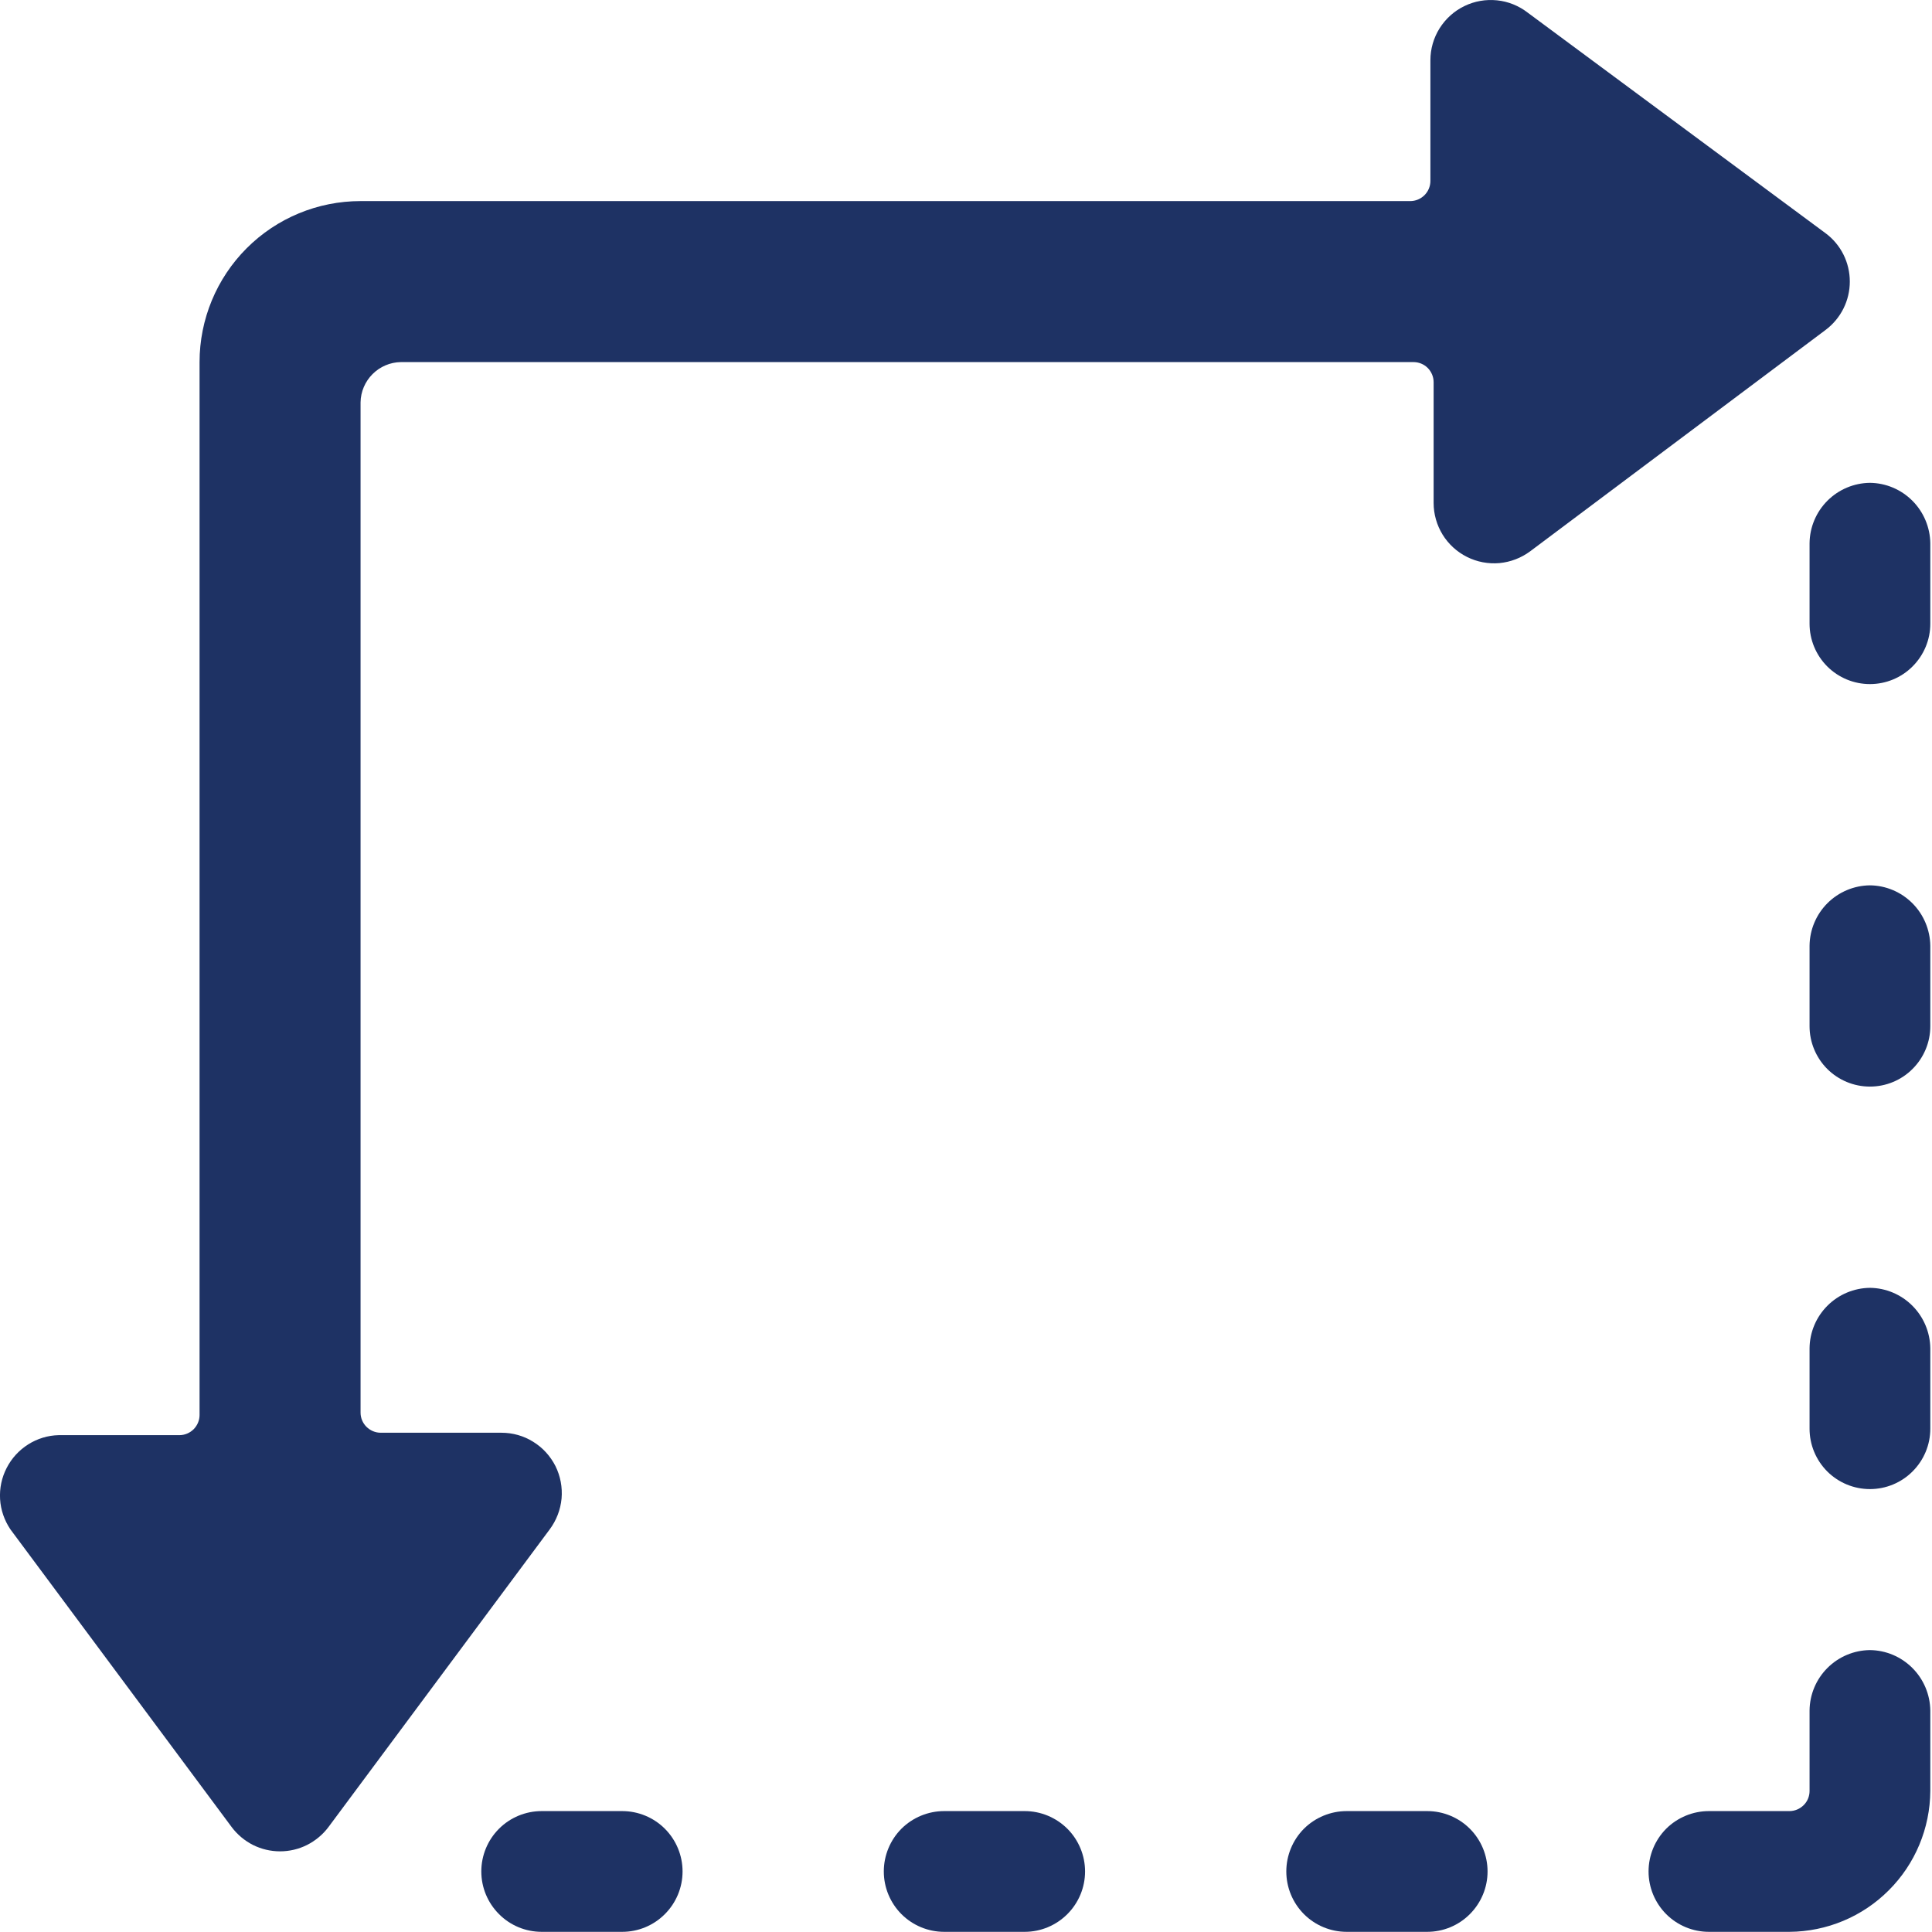 <svg xmlns="http://www.w3.org/2000/svg" fill="none" viewBox="0 0 24 24" height="24" width="24">
<path fill="#1E3264" d="M22.679 4.098C22.772 4.028 22.848 3.937 22.9 3.833C22.952 3.729 22.979 3.614 22.979 3.498C22.979 3.381 22.952 3.266 22.9 3.162C22.848 3.058 22.772 2.967 22.679 2.898L18.979 0.158C18.868 0.072 18.736 0.018 18.596 0.004C18.457 -0.01 18.316 0.014 18.19 0.076C18.064 0.137 17.958 0.233 17.883 0.352C17.809 0.47 17.769 0.607 17.769 0.748V2.248C17.769 2.314 17.742 2.378 17.696 2.424C17.649 2.471 17.585 2.498 17.519 2.498H4.479C3.948 2.498 3.44 2.708 3.065 3.083C2.69 3.458 2.479 3.967 2.479 4.498V17.578C2.479 17.644 2.452 17.707 2.406 17.754C2.359 17.801 2.295 17.828 2.229 17.828H0.729C0.594 17.831 0.464 17.871 0.35 17.943C0.236 18.015 0.144 18.116 0.083 18.235C0.021 18.355 -0.007 18.488 0.001 18.623C0.009 18.757 0.054 18.886 0.129 18.998L2.879 22.698C2.949 22.791 3.039 22.866 3.143 22.919C3.248 22.971 3.362 22.998 3.479 22.998C3.595 22.998 3.71 22.971 3.814 22.919C3.918 22.866 4.009 22.791 4.079 22.698L6.829 18.998C6.912 18.886 6.963 18.754 6.976 18.615C6.988 18.476 6.962 18.337 6.9 18.212C6.837 18.088 6.742 17.983 6.623 17.91C6.505 17.836 6.368 17.798 6.229 17.798H4.729C4.663 17.798 4.599 17.771 4.552 17.724C4.505 17.677 4.479 17.614 4.479 17.548V4.998C4.481 4.866 4.535 4.74 4.628 4.647C4.721 4.554 4.847 4.5 4.979 4.498H17.559C17.625 4.498 17.689 4.524 17.736 4.571C17.782 4.618 17.809 4.681 17.809 4.748V6.248C17.809 6.387 17.848 6.523 17.921 6.642C17.994 6.76 18.099 6.856 18.223 6.918C18.348 6.981 18.488 7.007 18.626 6.995C18.765 6.982 18.897 6.931 19.009 6.848L22.679 4.098Z"></path>
<path fill="#1E3264" d="M23.229 20.498C23.031 20.5 22.841 20.58 22.701 20.72C22.561 20.86 22.481 21.049 22.479 21.248V22.248C22.479 22.314 22.453 22.378 22.406 22.424C22.359 22.471 22.295 22.498 22.229 22.498H21.229C21.03 22.498 20.839 22.577 20.698 22.717C20.558 22.858 20.479 23.049 20.479 23.248C20.479 23.447 20.558 23.637 20.698 23.778C20.839 23.919 21.03 23.998 21.229 23.998H22.229C22.692 23.995 23.136 23.81 23.463 23.482C23.791 23.155 23.976 22.711 23.979 22.248V21.248C23.976 21.049 23.896 20.86 23.756 20.72C23.616 20.58 23.427 20.5 23.229 20.498Z"></path>
<path fill="#1E3264" d="M17.729 22.498H16.729C16.53 22.498 16.339 22.577 16.198 22.717C16.058 22.858 15.979 23.049 15.979 23.248C15.979 23.447 16.058 23.637 16.198 23.778C16.339 23.919 16.53 23.998 16.729 23.998H17.729C17.928 23.998 18.119 23.919 18.259 23.778C18.4 23.637 18.479 23.447 18.479 23.248C18.479 23.049 18.4 22.858 18.259 22.717C18.119 22.577 17.928 22.498 17.729 22.498Z"></path>
<path fill="#1E3264" d="M12.729 22.498H11.729C11.53 22.498 11.339 22.577 11.198 22.717C11.058 22.858 10.979 23.049 10.979 23.248C10.979 23.447 11.058 23.637 11.198 23.778C11.339 23.919 11.53 23.998 11.729 23.998H12.729C12.928 23.998 13.118 23.919 13.259 23.778C13.4 23.637 13.479 23.447 13.479 23.248C13.479 23.049 13.4 22.858 13.259 22.717C13.118 22.577 12.928 22.498 12.729 22.498Z"></path>
<path fill="#1E3264" d="M7.729 22.498H6.729C6.53 22.498 6.339 22.577 6.199 22.717C6.058 22.858 5.979 23.049 5.979 23.248C5.979 23.447 6.058 23.637 6.199 23.778C6.339 23.919 6.53 23.998 6.729 23.998H7.729C7.928 23.998 8.119 23.919 8.259 23.778C8.4 23.637 8.479 23.447 8.479 23.248C8.479 23.049 8.4 22.858 8.259 22.717C8.119 22.577 7.928 22.498 7.729 22.498Z"></path>
<path fill="#1E3264" d="M23.229 15.998C23.031 16 22.841 16.08 22.701 16.22C22.561 16.36 22.481 16.549 22.479 16.748V17.748C22.479 17.947 22.558 18.137 22.698 18.278C22.839 18.419 23.03 18.498 23.229 18.498C23.428 18.498 23.619 18.419 23.759 18.278C23.9 18.137 23.979 17.947 23.979 17.748V16.748C23.976 16.549 23.896 16.36 23.756 16.22C23.616 16.08 23.427 16 23.229 15.998Z"></path>
<path fill="#1E3264" d="M23.229 10.998C23.031 11 22.841 11.08 22.701 11.22C22.561 11.36 22.481 11.55 22.479 11.748V12.748C22.479 12.947 22.558 13.137 22.698 13.278C22.839 13.419 23.03 13.498 23.229 13.498C23.428 13.498 23.619 13.419 23.759 13.278C23.9 13.137 23.979 12.947 23.979 12.748V11.748C23.976 11.55 23.896 11.36 23.756 11.22C23.616 11.08 23.427 11 23.229 10.998Z"></path>
<path fill="#1E3264" d="M23.229 5.998C23.031 6 22.841 6.08 22.701 6.22C22.561 6.36 22.481 6.55 22.479 6.748V7.748C22.479 7.947 22.558 8.137 22.698 8.278C22.839 8.419 23.03 8.498 23.229 8.498C23.428 8.498 23.619 8.419 23.759 8.278C23.9 8.137 23.979 7.947 23.979 7.748V6.748C23.976 6.55 23.896 6.36 23.756 6.22C23.616 6.08 23.427 6 23.229 5.998Z"></path>
</svg>
